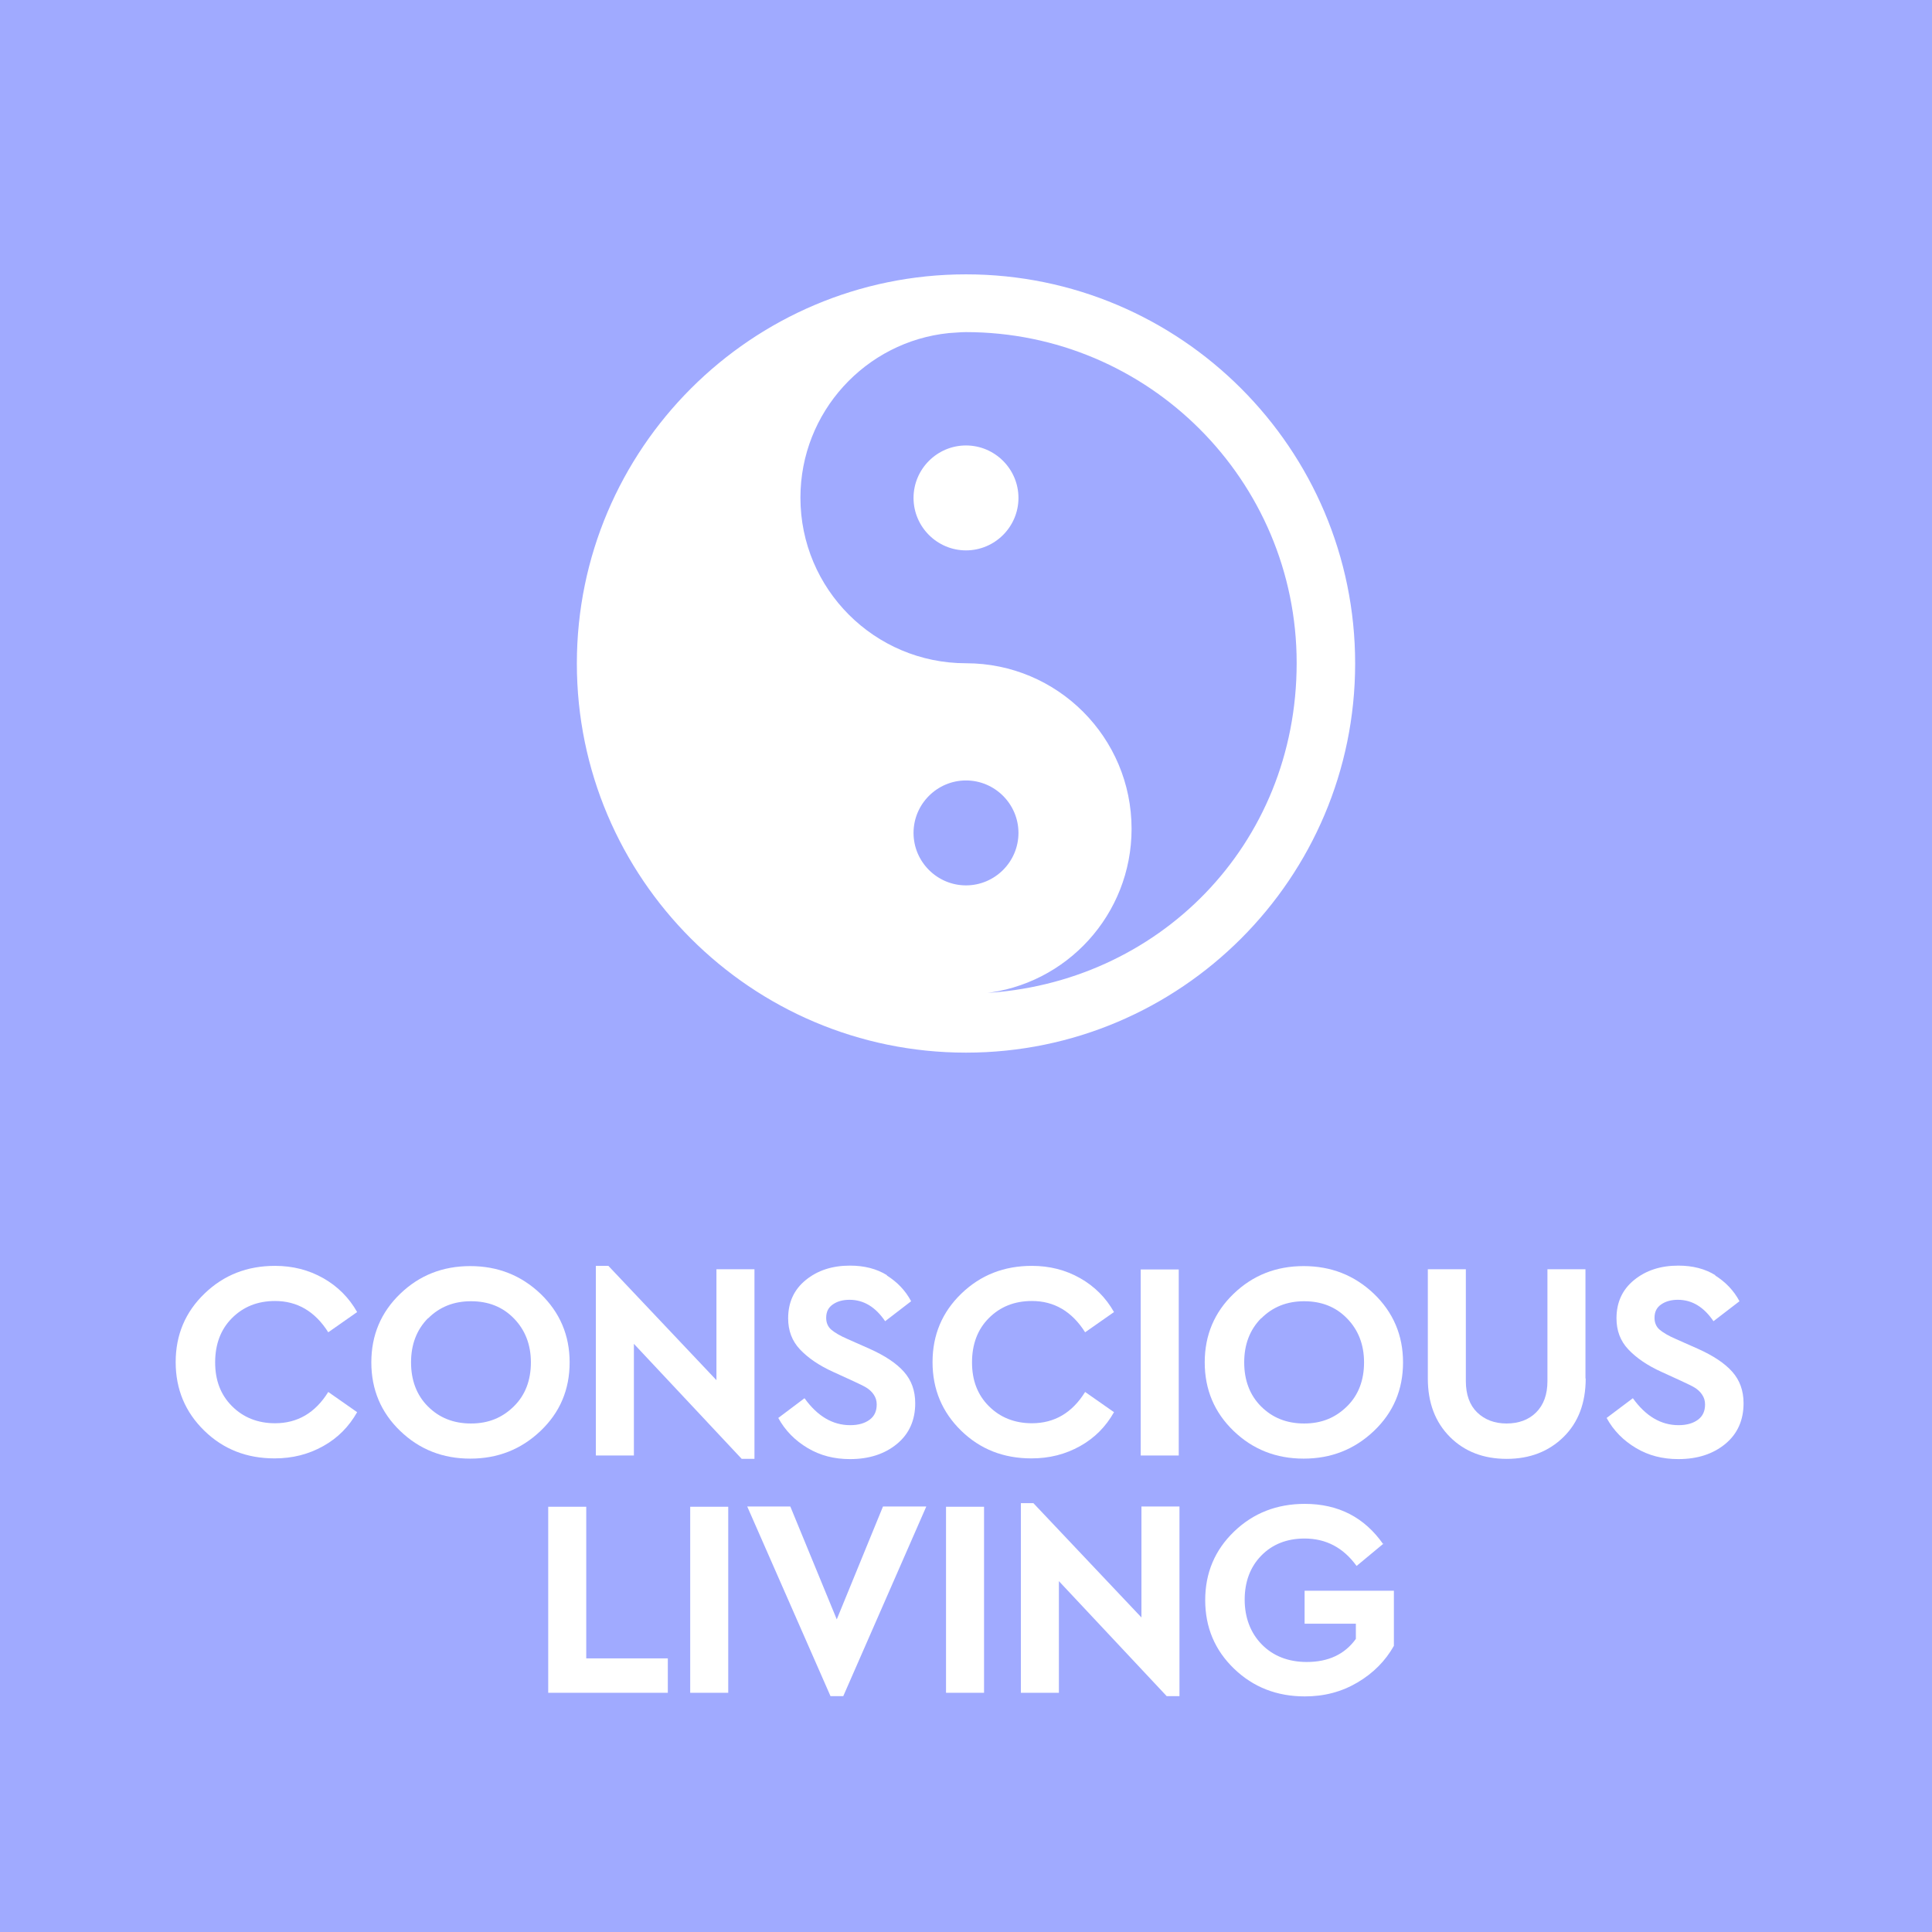 <?xml version="1.0" encoding="UTF-8"?>
<svg id="uuid-cbd190c3-f8f5-406a-9dce-8433fd6ad8b0" data-name="Layer 2" xmlns="http://www.w3.org/2000/svg" viewBox="0 0 80.28 80.28">
  <g id="uuid-0f94327d-afe7-414e-9f27-cce1a219b891" data-name="Layer 1">
    <g>
      <g>
        <rect width="80.28" height="80.28" style="fill: #a0aaff;"/>
        <g>
          <path d="M13.43,53.11c.6.34,1.07.81,1.41,1.41l-1.2.84c-.55-.87-1.29-1.3-2.21-1.3-.73,0-1.32.24-1.79.71s-.7,1.09-.7,1.84.23,1.35.7,1.82,1.07.71,1.79.71c.93,0,1.67-.43,2.21-1.3l1.2.84c-.34.6-.8,1.07-1.41,1.41s-1.27.51-2.02.51c-1.16,0-2.13-.38-2.92-1.15s-1.19-1.72-1.19-2.85.4-2.08,1.2-2.85,1.77-1.15,2.93-1.15c.73,0,1.4.17,2,.51Z" style="fill: #fff;"/>
          <path d="M22.46,53.76c.8.77,1.21,1.72,1.21,2.85s-.4,2.08-1.21,2.85-1.78,1.15-2.92,1.15-2.11-.38-2.91-1.15-1.2-1.72-1.2-2.85.4-2.08,1.2-2.85,1.77-1.15,2.91-1.15,2.11.38,2.92,1.15ZM17.78,54.78c-.47.48-.7,1.09-.7,1.83s.23,1.36.7,1.83,1.06.71,1.79.71,1.3-.24,1.78-.71.71-1.09.71-1.83-.24-1.35-.71-1.83-1.06-.71-1.78-.71-1.31.24-1.78.71Z" style="fill: #fff;"/>
          <path d="M31.35,52.74v7.88h-.53l-4.48-4.78v4.64h-1.58v-7.88h.52l4.49,4.75v-4.61h1.58Z" style="fill: #fff;"/>
          <path d="M36.85,53c.43.27.77.62,1.01,1.07l-1.08.83c-.4-.59-.89-.89-1.48-.89-.27,0-.5.06-.69.19s-.28.31-.28.56c0,.2.07.37.21.49s.37.26.7.4l.88.39c.65.29,1.13.61,1.44.96s.47.78.47,1.31c0,.7-.25,1.27-.76,1.69s-1.16.63-1.95.63c-.66,0-1.24-.15-1.76-.46s-.93-.72-1.22-1.25l1.09-.82c.54.75,1.17,1.12,1.9,1.12.34,0,.61-.08.81-.23s.29-.36.29-.63c0-.16-.04-.29-.13-.42s-.19-.21-.3-.28-.29-.15-.54-.27l-.83-.38c-.6-.27-1.06-.59-1.39-.94s-.49-.78-.49-1.29c0-.66.24-1.19.73-1.59s1.1-.6,1.84-.6c.59,0,1.11.13,1.54.4Z" style="fill: #fff;"/>
          <path d="M44.88,53.11c.6.34,1.07.81,1.41,1.41l-1.2.84c-.55-.87-1.29-1.3-2.21-1.3-.73,0-1.32.24-1.79.71s-.7,1.09-.7,1.84.23,1.35.7,1.82,1.07.71,1.79.71c.93,0,1.67-.43,2.21-1.3l1.2.84c-.34.6-.8,1.07-1.41,1.41s-1.27.51-2.02.51c-1.16,0-2.13-.38-2.92-1.15s-1.19-1.72-1.19-2.85.4-2.08,1.2-2.85,1.77-1.15,2.93-1.15c.73,0,1.4.17,2,.51Z" style="fill: #fff;"/>
          <path d="M48.98,60.48h-1.58v-7.73h1.58v7.73Z" style="fill: #fff;"/>
          <path d="M57.09,53.76c.8.77,1.21,1.72,1.21,2.85s-.4,2.08-1.21,2.85-1.78,1.15-2.92,1.15-2.11-.38-2.91-1.15-1.2-1.72-1.2-2.85.4-2.08,1.2-2.85,1.77-1.15,2.91-1.15,2.11.38,2.92,1.15ZM52.4,54.78c-.47.48-.7,1.09-.7,1.83s.23,1.36.7,1.83,1.06.71,1.79.71,1.3-.24,1.78-.71.71-1.09.71-1.83-.24-1.35-.71-1.83-1.06-.71-1.78-.71-1.31.24-1.78.71Z" style="fill: #fff;"/>
          <path d="M65.89,57.28c0,1.02-.31,1.83-.92,2.43s-1.4.91-2.36.91-1.75-.3-2.36-.91-.92-1.42-.92-2.43v-4.54h1.58v4.65c0,.56.16,1,.47,1.3s.72.46,1.22.46.92-.15,1.23-.46.47-.74.47-1.3v-4.65h1.58v4.54Z" style="fill: #fff;"/>
          <path d="M71.27,53c.43.27.77.62,1.01,1.07l-1.08.83c-.4-.59-.89-.89-1.48-.89-.27,0-.5.06-.69.19s-.28.31-.28.56c0,.2.07.37.21.49s.37.26.7.4l.88.39c.65.29,1.13.61,1.44.96s.47.78.47,1.31c0,.7-.25,1.27-.76,1.69s-1.16.63-1.95.63c-.66,0-1.24-.15-1.76-.46s-.93-.72-1.22-1.25l1.09-.82c.54.75,1.17,1.12,1.9,1.12.34,0,.61-.08.81-.23s.29-.36.29-.63c0-.16-.04-.29-.13-.42s-.19-.21-.3-.28-.29-.15-.54-.27l-.83-.38c-.6-.27-1.06-.59-1.39-.94s-.49-.78-.49-1.29c0-.66.24-1.19.73-1.59s1.1-.6,1.84-.6c.59,0,1.11.13,1.54.4Z" style="fill: #fff;"/>
          <path d="M24.36,68.91h3.39v1.43h-4.97v-7.73h1.58v6.3Z" style="fill: #fff;"/>
          <path d="M30.26,70.34h-1.58v-7.73h1.58v7.73Z" style="fill: #fff;"/>
          <path d="M38.49,62.6l-3.45,7.88h-.53l-3.46-7.88h1.79l1.93,4.69,1.92-4.69h1.78Z" style="fill: #fff;"/>
          <path d="M40.89,70.34h-1.58v-7.73h1.58v7.73Z" style="fill: #fff;"/>
          <path d="M49.01,62.6v7.88h-.53l-4.48-4.78v4.64h-1.58v-7.88h.52l4.49,4.75v-4.61h1.58Z" style="fill: #fff;"/>
          <path d="M57.49,64.14l-1.12.93c-.55-.76-1.27-1.14-2.16-1.14-.74,0-1.34.24-1.8.71s-.69,1.09-.69,1.83.24,1.38.71,1.86,1.1.73,1.87.73c.9,0,1.58-.32,2.04-.96v-.63h-2.13v-1.37h3.71v2.29c-.35.62-.85,1.13-1.51,1.52s-1.38.58-2.19.58c-1.16,0-2.14-.38-2.94-1.15s-1.2-1.72-1.2-2.85.4-2.08,1.2-2.85,1.78-1.15,2.94-1.15c1.39,0,2.48.56,3.26,1.68Z" style="fill: #fff;"/>
        </g>
      </g>
      <g>
        <path d="M40.14,18.51c-1.2,0-2.18.98-2.18,2.18s.98,2.18,2.18,2.18,2.18-.98,2.18-2.18-.98-2.18-2.18-2.18Z" style="fill: #fff;"/>
        <path d="M40.14,11.4c-8.91,0-16.17,7.25-16.17,16.17s7.25,16.17,16.17,16.17,16.17-7.25,16.17-16.17-7.25-16.17-16.17-16.17ZM37.96,34.61c0-1.2.98-2.18,2.18-2.18s2.18.98,2.18,2.18-.98,2.18-2.18,2.18-2.18-.98-2.18-2.18ZM40.85,41.28c3.47-.35,6.17-3.28,6.17-6.84,0-3.8-3.08-6.88-6.88-6.88s-6.88-3.08-6.88-6.88c0-3.56,2.71-6.49,6.17-6.84.23-.01.47-.04.7-.04,7.59,0,13.75,6.16,13.75,13.75s-5.78,13.35-13.05,13.72Z" style="fill: #fff;"/>
      </g>
    </g>
  </g>
</svg>